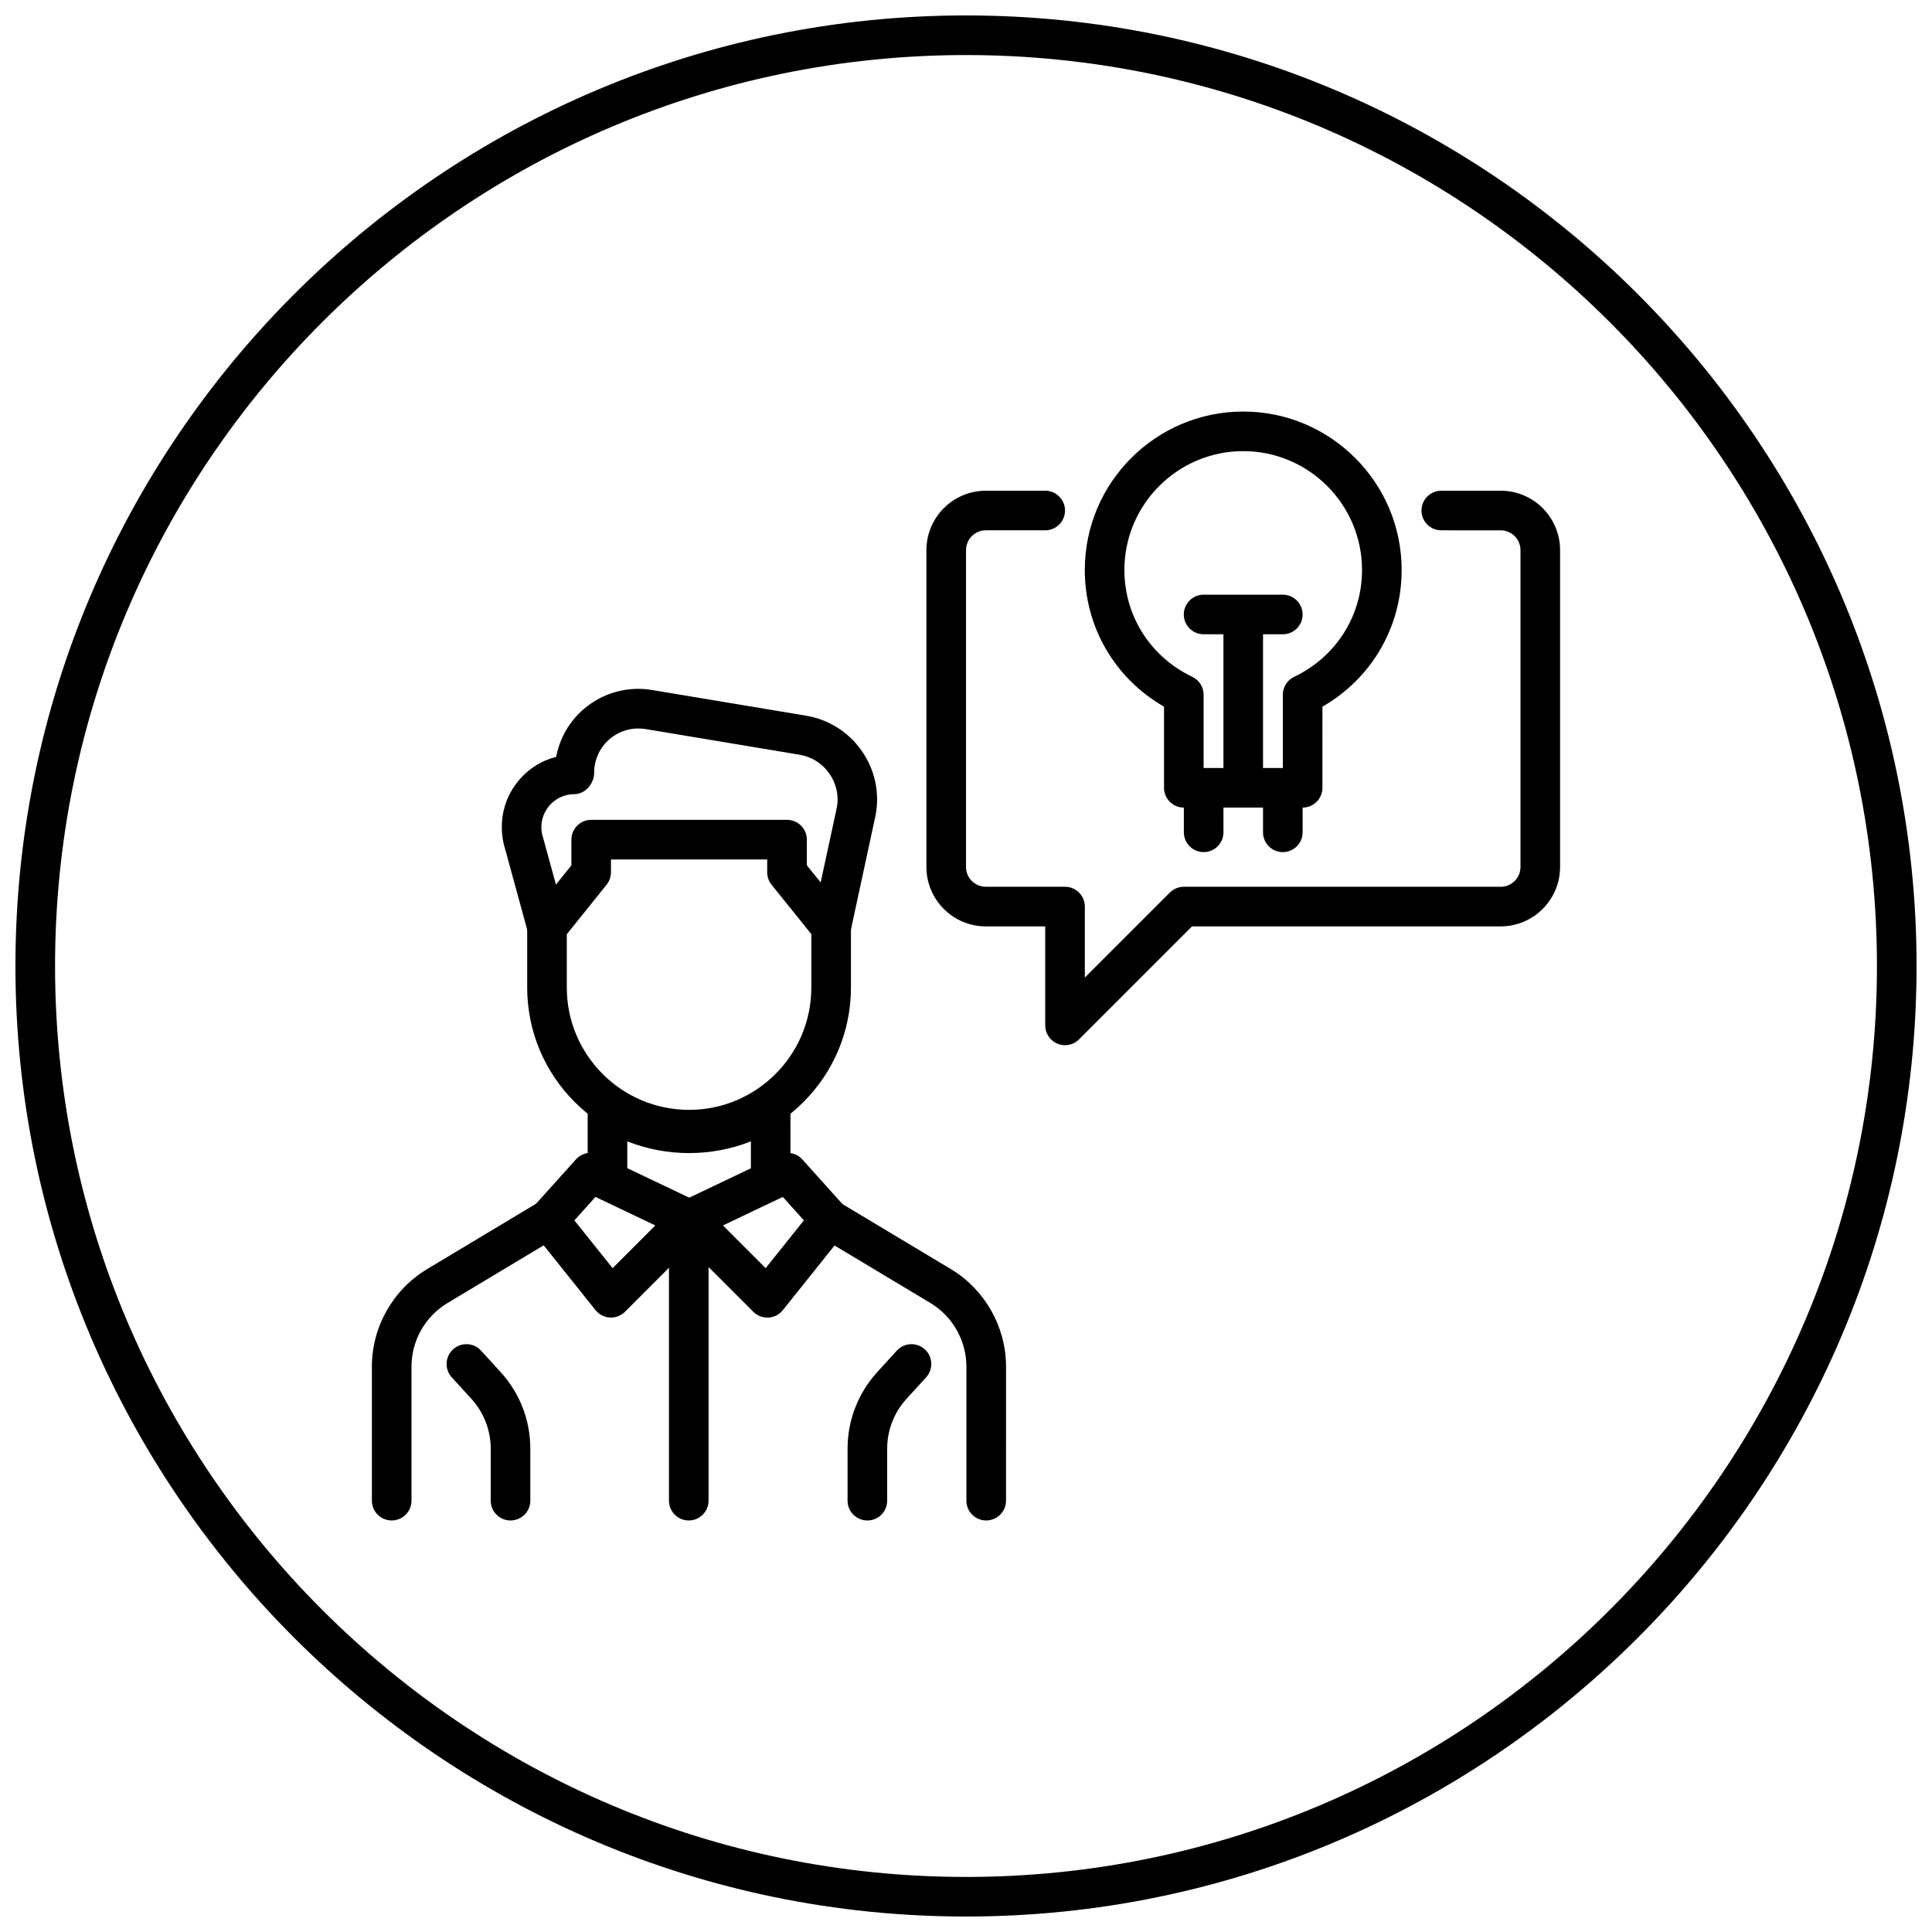 <?xml version="1.0" encoding="UTF-8"?>
<!-- Uploaded to: ICON Repo, www.svgrepo.com, Generator: ICON Repo Mixer Tools -->
<svg width="800px" height="800px" version="1.1" viewBox="144 144 512 512" xmlns="http://www.w3.org/2000/svg">
 <defs>
  <clipPath id="a">
   <path d="m148.09 148.09h503.81v503.81h-503.81z"/>
  </clipPath>
 </defs>
 <g clip-path="url(#a)">
  <path d="m400 651.9c-138.89 0-251.91-113.01-251.91-251.9 0-138.89 113.01-251.91 251.91-251.91s251.91 113.01 251.91 251.91c-0.004 138.89-113.02 251.9-251.91 251.9zm0-493.31c-133.11 0-241.41 108.3-241.41 241.41 0 133.11 108.3 241.41 241.41 241.41 133.11 0 241.41-108.3 241.41-241.41-0.004-133.11-108.3-241.41-241.41-241.41z"/>
 </g>
 <path d="m326.61 448.62c-23.648 0-42.898-19.238-42.898-42.898v-20.918h10.496v20.918c0 17.863 14.535 32.402 32.402 32.402 17.875 0 32.402-14.535 32.402-32.402v-20.918h10.496v20.918c0.012 23.656-19.238 42.898-42.898 42.898z"/>
 <path d="m353.49 454.82h-10.496v-8.355c-10.348 4.144-22.398 4.156-32.758 0v8.355h-10.496v-26.859l8.164 5.469c11.105 7.441 26.305 7.441 37.406 0l8.164-5.469 0.004 26.859z"/>
 <path d="m364.28 394.97c-1.562 0-3.074-0.703-4.094-1.961l-11.715-14.547c-0.746-0.934-1.156-2.09-1.156-3.285l0.004-3.414h-41.406v3.402c0 1.195-0.41 2.352-1.156 3.285l-11.684 14.547c-1.238 1.543-3.211 2.258-5.164 1.859-1.93-0.41-3.473-1.848-4-3.758l-6.453-23.586c-1.289-5.992 0.117-11.871 3.789-16.406 2.633-3.266 6.191-5.519 10.148-6.539 0.977-5.07 3.559-9.488 7.422-12.754 4.984-4.219 11.535-6.047 17.988-4.953l40.789 6.801c6.004 0.996 11.23 4.293 14.738 9.27 3.504 4.977 4.828 11.02 3.738 17.004l-6.664 30.891c-0.43 1.973-1.953 3.527-3.926 4-0.391 0.09-0.801 0.145-1.199 0.145zm-51.117-57.918c-2.75 0-5.426 0.965-7.559 2.769-2.633 2.227-4.144 5.481-4.144 8.934 0 2.898-2.352 5.699-5.246 5.699-2.656 0-5.133 1.188-6.801 3.254-1.668 2.059-2.309 4.734-1.754 7.328l3.672 13.383 4.094-5.09v-6.816c0-2.898 2.352-5.246 5.246-5.246h51.902c2.898 0 5.246 2.352 5.246 5.246v6.801l3.664 4.543 4.312-19.973c0.547-3.035-0.168-6.266-2.035-8.922-1.867-2.656-4.66-4.418-7.871-4.953l-40.789-6.801c-0.656-0.105-1.297-0.156-1.938-0.156z"/>
 <path d="m247.8 546.94c-2.894 0-5.246-2.348-5.246-5.246v-35.551c0-10.508 5.606-20.402 14.621-25.809l29.355-17.613c2.5-1.492 5.711-0.684 7.199 1.793 1.492 2.488 0.684 5.711-1.793 7.199l-29.355 17.613c-5.879 3.527-9.531 9.961-9.531 16.816v35.551c0 2.898-2.352 5.246-5.25 5.246z"/>
 <path d="m405.35 546.94c-2.898 0-5.246-2.352-5.246-5.246v-35.551c0-6.844-3.652-13.297-9.52-16.824l-29.355-17.613c-2.488-1.492-3.285-4.711-1.793-7.199 1.492-2.477 4.703-3.285 7.199-1.793l29.355 17.613c9.016 5.414 14.621 15.305 14.621 25.82l-0.004 35.547c-0.012 2.898-2.352 5.246-5.258 5.246z"/>
 <path d="m279.29 546.94c-2.898 0-5.246-2.352-5.246-5.246v-13.781c0-4.902-1.828-9.605-5.133-13.227l-5.184-5.668c-1.953-2.141-1.805-5.469 0.336-7.422s5.457-1.816 7.422 0.336l5.184 5.68c5.082 5.562 7.871 12.773 7.871 20.309v13.773c0 2.898-2.352 5.246-5.25 5.246z"/>
 <path d="m373.86 546.94c-2.898 0-5.246-2.352-5.246-5.246v-13.781c0-7.527 2.801-14.738 7.871-20.301l5.184-5.68c1.961-2.152 5.269-2.289 7.422-0.336 2.141 1.953 2.289 5.269 0.336 7.422l-5.184 5.68c-3.305 3.621-5.133 8.312-5.133 13.227v13.77c0 2.898-2.344 5.246-5.25 5.246z"/>
 <path d="m305.92 493.17c-0.094 0-0.199 0-0.293-0.012-1.492-0.082-2.875-0.797-3.809-1.961l-16.574-20.719c-1.605-2.004-1.523-4.879 0.199-6.789l11.188-12.438c1.555-1.73 4.062-2.234 6.152-1.227l26.105 12.438c1.543 0.734 2.625 2.172 2.918 3.84 0.293 1.68-0.25 3.402-1.457 4.598l-20.719 20.719c-0.992 1.004-2.324 1.551-3.711 1.551zm-9.699-25.758 10.129 12.66 11.316-11.316-15.859-7.559z"/>
 <path d="m347.35 493.17c-1.387 0-2.731-0.547-3.715-1.531l-20.719-20.719c-1.207-1.207-1.754-2.918-1.457-4.598 0.285-1.68 1.375-3.106 2.918-3.84l26.105-12.438c2.078-1.008 4.598-0.504 6.152 1.227l11.188 12.438c1.723 1.91 1.805 4.785 0.199 6.789l-16.574 20.719c-0.934 1.164-2.32 1.879-3.809 1.961-0.102-0.008-0.195-0.008-0.289-0.008zm-11.758-24.414 11.316 11.316 10.129-12.66-5.582-6.215z"/>
 <path d="m326.53 546.94c-2.898 0-5.246-2.352-5.246-5.246v-74.762c0-2.898 2.352-5.246 5.246-5.246 2.898 0 5.246 2.352 5.246 5.246v74.762c0 2.898-2.352 5.246-5.246 5.246z"/>
 <path d="m426.24 420.99c-0.672 0-1.355-0.125-2.004-0.398-1.965-0.809-3.242-2.731-3.242-4.852v-26.238h-15.742c-8.68 0-15.742-7.062-15.742-15.742v-83.969c0-8.68 7.062-15.742 15.742-15.742l15.742-0.004c2.898 0 5.246 2.352 5.246 5.246 0 2.898-2.352 5.25-5.246 5.25h-15.742c-2.898 0-5.246 2.352-5.246 5.246v83.969c0 2.898 2.352 5.246 5.246 5.246h20.992c2.898 0 5.246 2.352 5.246 5.246v18.82l22.523-22.523c0.984-0.984 2.32-1.539 3.715-1.539h83.969c2.898 0 5.246-2.352 5.246-5.246v-83.969c0-2.898-2.352-5.246-5.246-5.246l-15.746-0.004c-2.898 0-5.246-2.352-5.246-5.246 0-2.898 2.352-5.25 5.246-5.25h15.742c8.68 0 15.742 7.062 15.742 15.742v83.969c0 8.68-7.062 15.742-15.742 15.742h-81.797l-29.957 29.957c-0.992 1-2.336 1.535-3.699 1.535z"/>
 <path d="m489.21 358.02h-31.488c-2.898 0-5.246-2.352-5.246-5.246v-21.496c-13.035-7.504-20.992-21.098-20.992-36.23 0-23.152 18.828-41.984 41.984-41.984 23.152 0 41.984 18.828 41.984 41.984 0 15.137-7.957 28.727-20.992 36.23l-0.004 21.492c0 2.898-2.348 5.25-5.246 5.25zm-26.238-10.496h20.992v-19.418c0-2.027 1.164-3.863 2.992-4.734 11.102-5.301 17.996-16.152 17.996-28.328 0-17.359-14.129-31.488-31.488-31.488s-31.488 14.129-31.488 31.488c0 12.176 6.894 23.027 18 28.328 1.828 0.871 2.996 2.719 2.996 4.734z"/>
 <path d="m462.98 369.82c-2.898 0-5.246-2.352-5.246-5.246v-10.496c0-2.898 2.352-5.246 5.246-5.246 2.898 0 5.246 2.352 5.246 5.246v10.496c0 2.894-2.352 5.246-5.246 5.246z"/>
 <path d="m483.96 369.82c-2.898 0-5.246-2.352-5.246-5.246v-10.496c0-2.898 2.352-5.246 5.246-5.246 2.898 0 5.246 2.352 5.246 5.246v10.496c0.004 2.894-2.348 5.246-5.246 5.246z"/>
 <path d="m483.96 312.09h-20.992c-2.898 0-5.246-2.352-5.246-5.246 0-2.898 2.352-5.246 5.246-5.246h20.992c2.898 0 5.246 2.352 5.246 5.246 0.004 2.894-2.348 5.246-5.246 5.246z"/>
 <path d="m473.47 358.02c-2.898 0-5.246-2.352-5.246-5.246v-41.984c0-2.898 2.352-5.246 5.246-5.246 2.898 0 5.246 2.352 5.246 5.246v41.984c0 2.894-2.352 5.246-5.246 5.246z"/>
</svg>